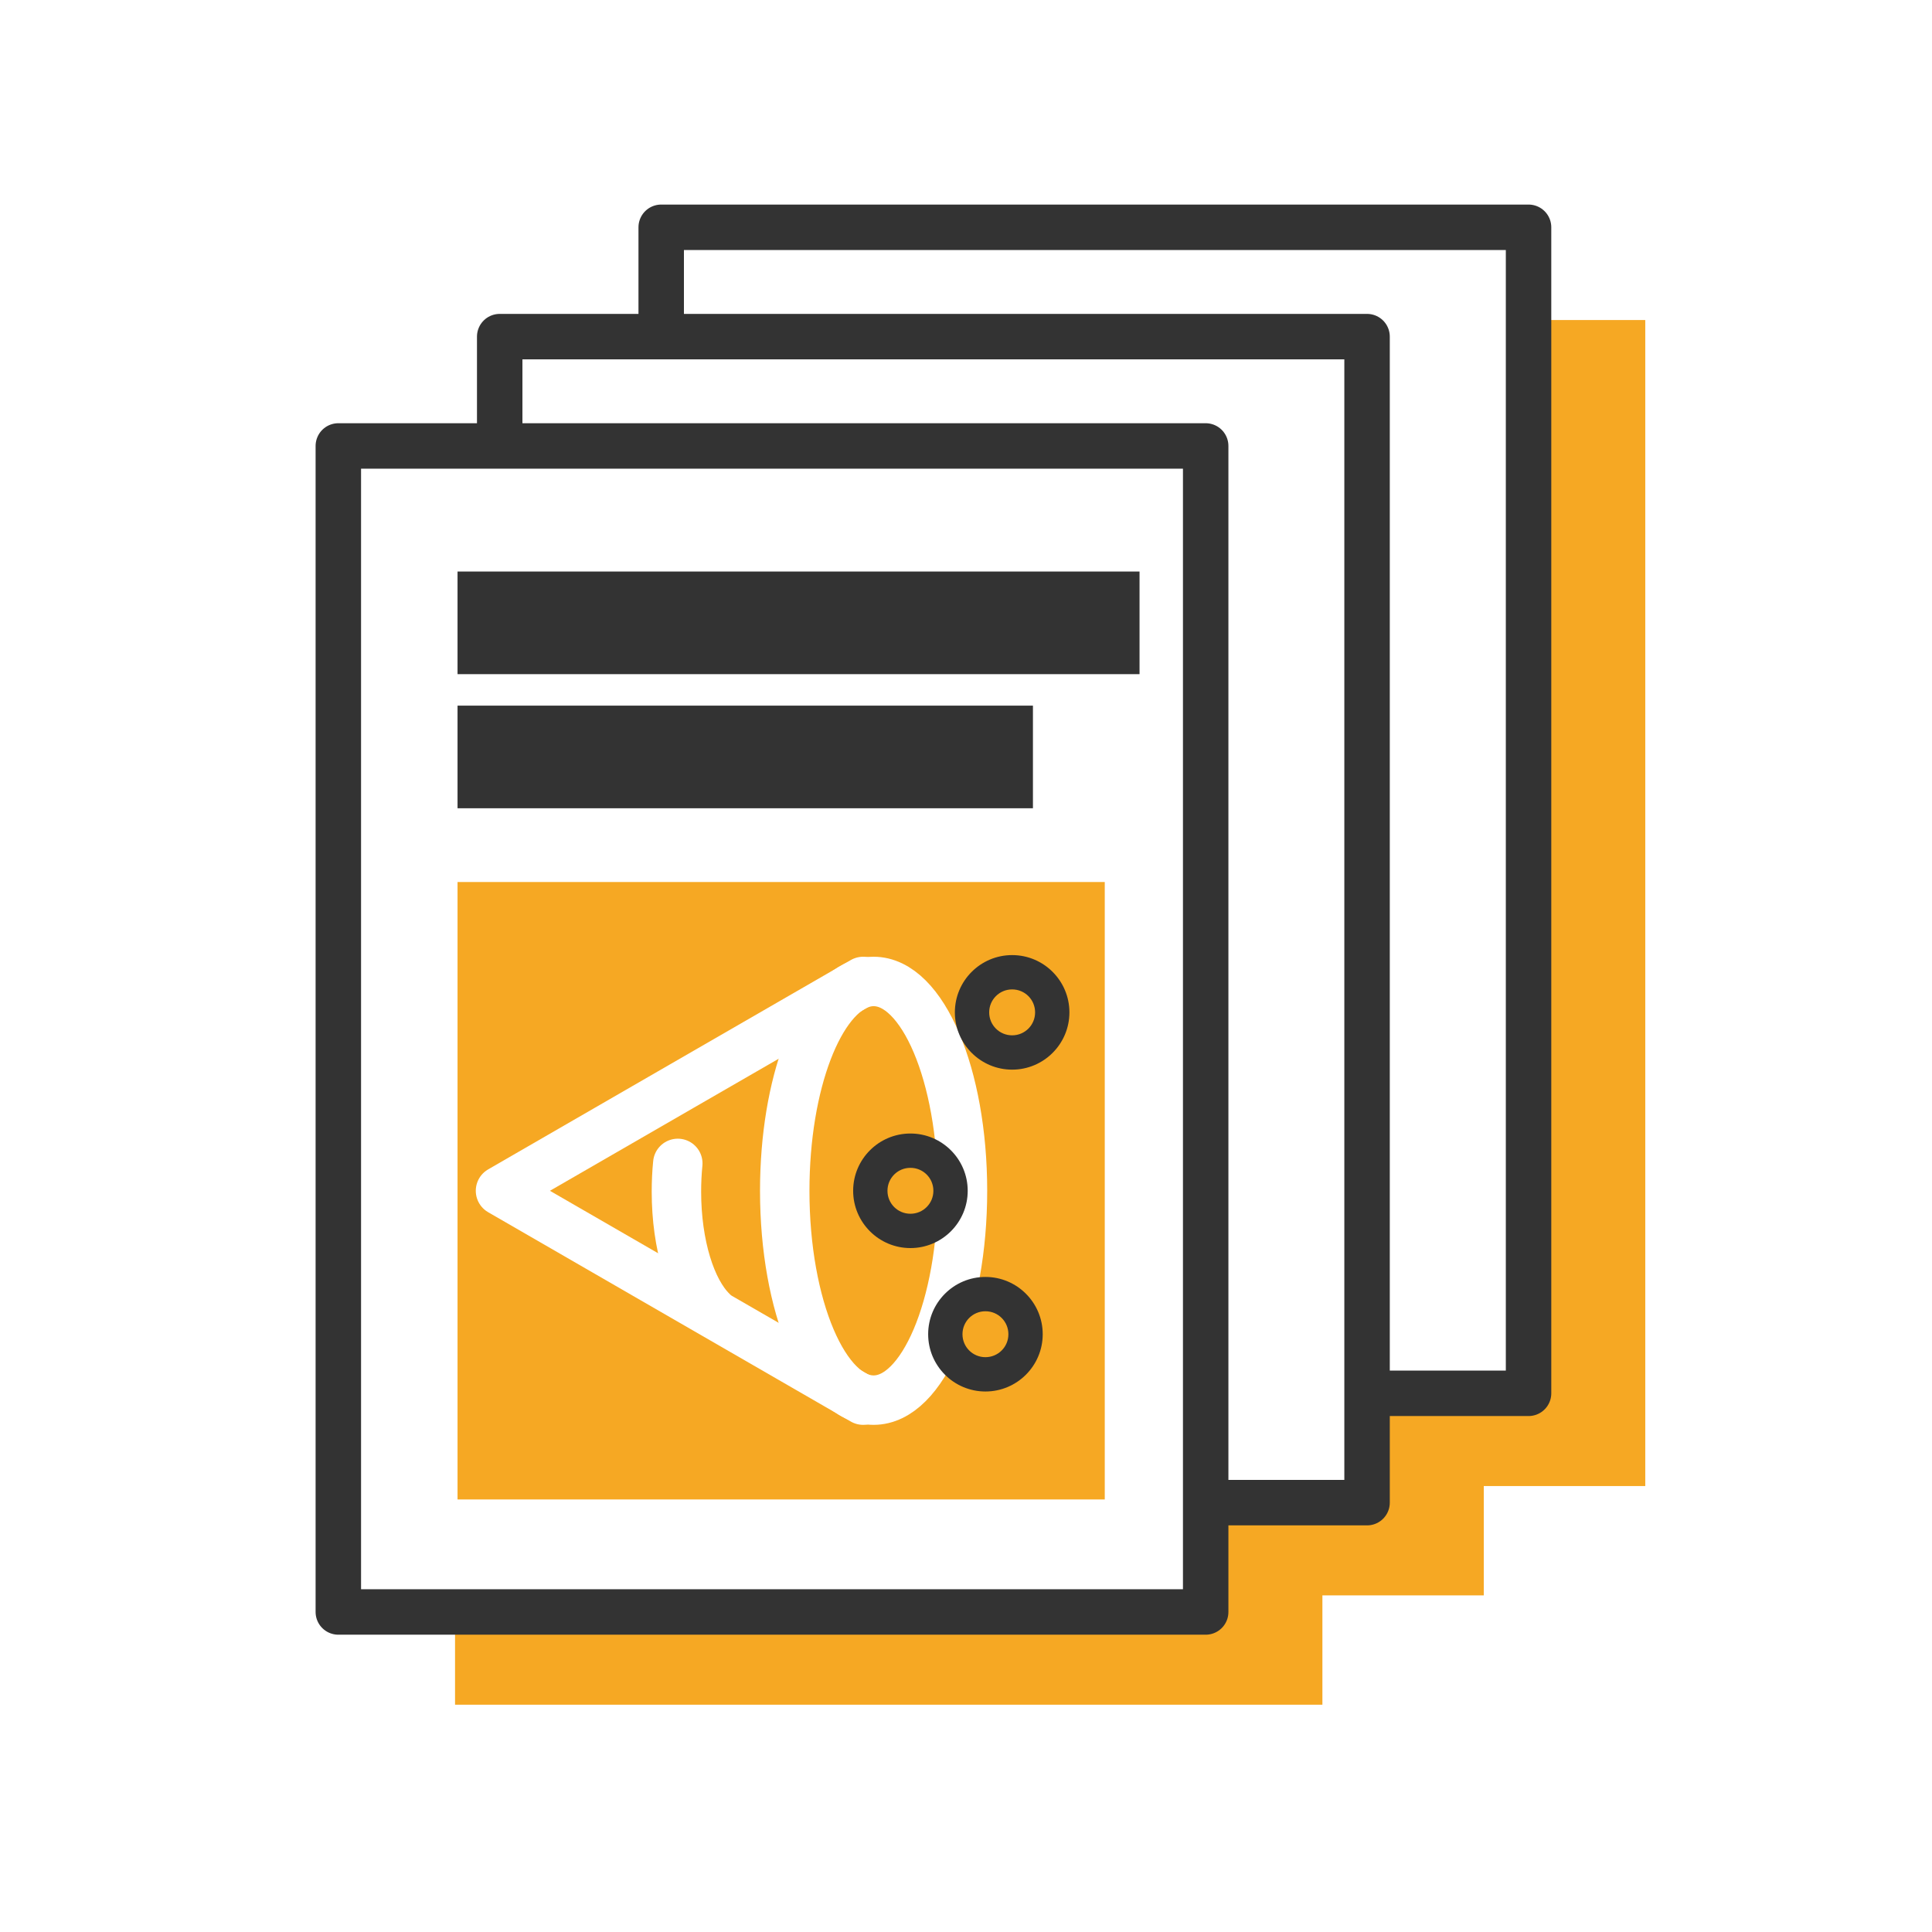 <?xml version="1.0" encoding="UTF-8"?> <svg xmlns="http://www.w3.org/2000/svg" id="Ebene_2" viewBox="0 0 170 170"><defs><style>.cls-1{stroke:#333;stroke-width:4px;}.cls-1,.cls-2{stroke-linecap:round;stroke-linejoin:round;}.cls-1,.cls-3{fill:#fff;}.cls-2{fill:none;stroke:#fff;stroke-width:4.35px;}.cls-4{fill:#333;}.cls-4,.cls-3,.cls-5{stroke-width:0px;}.cls-5{fill:#f6a823;}</style></defs><g id="Ebene_1-2"><rect class="cls-3" width="170" height="170"></rect><polygon class="cls-5" points="144.77 28.16 68.45 28.16 68.45 37.78 54.25 37.78 54.25 47.4 40.04 47.4 40.04 150 116.36 150 116.36 140.38 130.56 140.38 130.56 130.76 144.77 130.76 144.77 28.16"></polygon><rect id="Rechteck_489-5" class="cls-1" x="58.18" y="20" width="76.32" height="102.6"></rect><rect id="Rechteck_489-5-2" class="cls-1" x="43.97" y="29.62" width="76.32" height="102.6"></rect><rect id="Rechteck_489-5-3" class="cls-1" x="29.77" y="39.24" width="76.32" height="102.6"></rect><rect id="Rechteck_570-2" class="cls-4" x="40.26" y="50.29" width="60.01" height="9.03"></rect><rect id="Rechteck_570-2-2" class="cls-4" x="40.26" y="62.09" width="50.63" height="9.03"></rect><rect id="Rechteck_570-2-3" class="cls-5" x="40.26" y="77.61" width="56.95" height="54.33"></rect><path class="cls-2" d="m75.98,86.48c.29-.08.59-.12.89-.12,4.32,0,7.82,8.25,7.82,18.42s-3.5,18.42-7.82,18.42-7.82-8.25-7.82-18.42c0-9.46,3.03-17.26,6.93-18.3"></path><polyline class="cls-2" points="75.95 123.2 59.99 113.99 44.04 104.78 59.99 95.57 75.95 86.36"></polyline><path class="cls-2" d="m62.65,115.38c-1.85-1.8-3.13-5.83-3.13-10.52,0-.86.04-1.69.12-2.49"></path><circle class="cls-5" cx="89.06" cy="89.08" r="3.53"></circle><path class="cls-4" d="m89.06,87.06c1.12,0,2.02.9,2.02,2.02s-.9,2.02-2.02,2.02-2.02-.9-2.02-2.02.9-2.02,2.02-2.02m0-3.02c-2.78,0-5.04,2.26-5.04,5.04s2.26,5.04,5.04,5.04,5.04-2.26,5.04-5.04-2.26-5.04-5.04-5.04h0Z"></path><circle class="cls-5" cx="80.11" cy="104.78" r="3.53"></circle><path class="cls-4" d="m80.11,102.76c1.12,0,2.02.9,2.02,2.02s-.9,2.02-2.02,2.02-2.02-.9-2.02-2.02.9-2.02,2.02-2.02m0-3.02c-2.78,0-5.04,2.26-5.04,5.04s2.26,5.04,5.04,5.04,5.04-2.26,5.04-5.04-2.26-5.04-5.04-5.04h0Z"></path><path class="cls-5" d="m86.71,120.93c-1.95,0-3.53-1.58-3.53-3.53s1.58-3.53,3.53-3.53,3.53,1.58,3.53,3.53-1.58,3.53-3.53,3.53Z"></path><path class="cls-4" d="m86.71,115.38c1.12,0,2.02.9,2.02,2.02s-.9,2.02-2.02,2.02-2.02-.9-2.02-2.02.9-2.02,2.02-2.02m0-3.02c-2.78,0-5.04,2.26-5.04,5.04s2.26,5.04,5.04,5.04,5.04-2.26,5.04-5.04-2.26-5.04-5.04-5.04h0Z"></path></g></svg> 